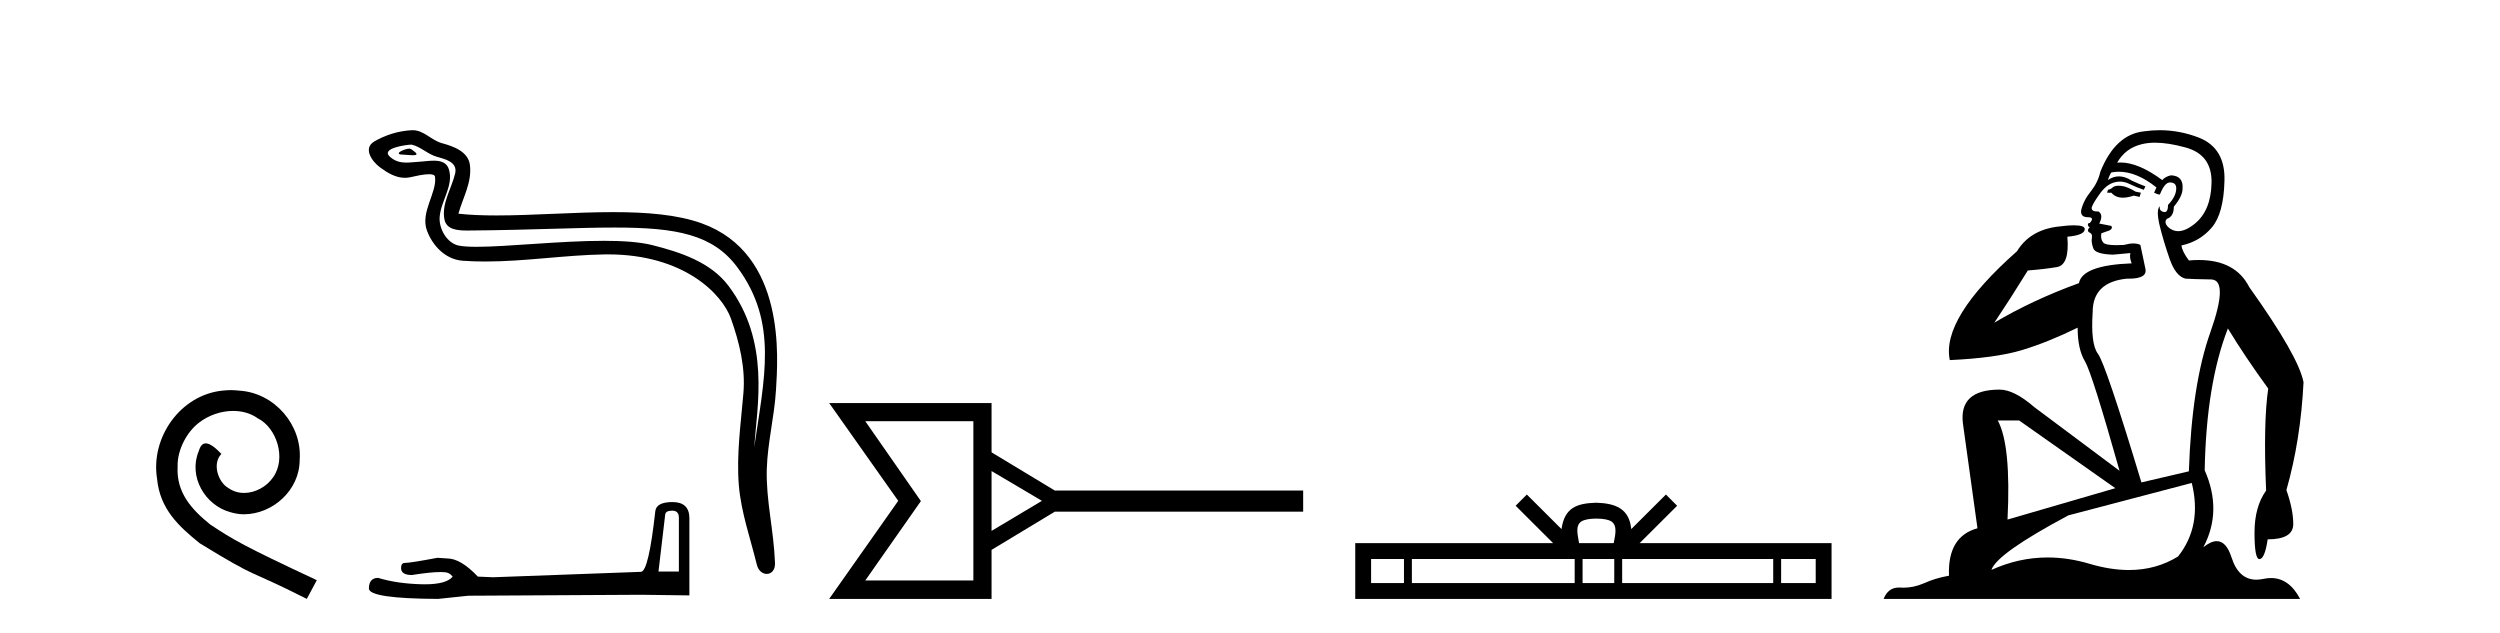 <?xml version='1.0' encoding='UTF-8' standalone='yes'?><svg xmlns='http://www.w3.org/2000/svg' xmlns:xlink='http://www.w3.org/1999/xlink' width='162.0' height='41.0' ><path d='M 14.96 25.279 C 14.772 25.279 14.584 25.297 14.397 25.314 C 11.68 25.604 9.75 28.354 10.177 31.019 C 10.365 33.001 11.595 34.111 12.944 35.205 C 16.959 37.665 15.832 36.759 19.88 38.809 L 20.529 37.596 C 15.712 35.341 15.131 34.983 13.628 33.992 C 12.398 33.001 11.424 31.908 11.509 30.251 C 11.475 29.106 12.159 27.927 12.927 27.364 C 13.542 26.902 14.328 26.629 15.097 26.629 C 15.678 26.629 16.224 26.766 16.703 27.107 C 17.916 27.705 18.582 29.687 17.694 30.934 C 17.284 31.532 16.549 31.942 15.814 31.942 C 15.456 31.942 15.097 31.839 14.789 31.617 C 14.174 31.276 13.713 30.08 14.345 29.414 C 14.055 29.106 13.645 28.73 13.337 28.73 C 13.132 28.73 12.979 28.884 12.876 29.243 C 12.193 30.883 13.286 32.745 14.926 33.189 C 15.217 33.274 15.507 33.326 15.797 33.326 C 17.677 33.326 19.419 31.754 19.419 29.807 C 19.59 27.534 17.779 25.45 15.507 25.314 C 15.336 25.297 15.148 25.279 14.96 25.279 Z' style='fill:#000000;stroke:none' /><path d='M 26.528 9.632 C 26.201 9.632 25.397 10.019 26.151 10.022 C 26.274 10.023 26.546 10.06 26.747 10.06 C 26.987 10.06 27.127 10.007 26.795 9.779 C 26.715 9.723 26.642 9.635 26.539 9.632 C 26.536 9.632 26.532 9.632 26.528 9.632 ZM 26.654 9.372 C 26.668 9.372 26.677 9.373 26.682 9.374 C 27.263 9.508 27.721 9.997 28.325 10.165 C 28.833 10.307 29.668 10.495 29.494 11.239 C 29.261 12.232 28.594 13.192 28.803 14.231 C 28.934 14.881 29.659 14.938 30.244 14.938 C 30.342 14.938 30.435 14.936 30.522 14.936 C 34.347 14.906 37.384 14.745 39.82 14.745 C 43.816 14.745 46.197 15.178 47.79 17.333 C 50.432 20.907 49.528 24.482 48.871 28.995 C 49.055 26.332 49.938 22.137 47.2 18.515 C 46.044 16.984 44.084 16.341 42.28 15.886 C 41.452 15.677 40.345 15.605 39.125 15.605 C 36.306 15.605 32.882 15.993 30.889 15.993 C 30.416 15.993 30.023 15.971 29.738 15.917 C 28.971 15.77 28.423 14.824 28.491 14.04 C 28.58 13 29.4 12.035 29.093 10.985 C 28.956 10.517 28.548 10.412 28.105 10.412 C 27.788 10.412 27.453 10.466 27.185 10.48 C 26.895 10.494 26.612 10.536 26.334 10.536 C 25.967 10.536 25.612 10.464 25.271 10.163 C 24.621 9.592 26.394 9.372 26.654 9.372 ZM 26.742 8.437 C 26.722 8.437 26.702 8.437 26.682 8.438 C 25.838 8.479 24.99 8.739 24.26 9.163 C 23.497 9.607 24.11 10.467 24.626 10.846 C 25.101 11.195 25.635 11.522 26.233 11.522 C 26.349 11.522 26.466 11.51 26.587 11.484 C 26.892 11.416 27.431 11.289 27.799 11.289 C 28.016 11.289 28.173 11.333 28.19 11.459 C 28.325 12.494 27.222 13.749 27.667 14.945 C 28.032 15.925 28.867 16.816 29.983 16.896 C 30.472 16.931 30.96 16.946 31.448 16.946 C 34.02 16.946 36.58 16.53 39.152 16.486 C 39.234 16.485 39.315 16.484 39.396 16.484 C 44.325 16.484 46.805 19.058 47.37 20.657 C 47.917 22.206 48.312 23.828 48.173 25.477 C 48.006 27.461 47.715 29.462 47.877 31.447 C 48.021 33.198 48.629 34.897 49.044 36.595 C 49.141 36.992 49.422 37.19 49.686 37.19 C 49.973 37.19 50.239 36.953 50.22 36.479 C 50.134 34.291 49.631 32.421 49.688 30.403 C 49.738 28.668 50.182 26.998 50.285 25.259 C 50.403 23.241 50.965 16.447 45.462 14.469 C 43.878 13.9 41.869 13.746 39.74 13.746 C 37.22 13.746 34.531 13.961 32.177 13.961 C 31.297 13.961 30.464 13.931 29.704 13.848 C 30.007 12.769 30.587 11.827 30.452 10.701 C 30.345 9.811 29.372 9.479 28.632 9.276 C 27.942 9.088 27.473 8.437 26.742 8.437 Z' style='fill:#000000;stroke:none' /><path d='M 43.557 33.091 Q 43.991 33.091 43.991 33.545 L 43.991 37.034 L 42.67 37.034 L 43.103 33.359 Q 43.124 33.091 43.557 33.091 ZM 43.578 32.534 Q 42.525 32.534 42.463 33.132 Q 42.03 37.034 41.534 37.055 L 31.955 37.406 L 30.964 37.364 Q 29.85 36.188 28.983 36.188 Q 28.673 36.167 28.343 36.146 Q 26.588 36.477 26.237 36.477 Q 25.989 36.477 25.989 36.807 Q 25.989 37.261 26.691 37.261 Q 27.896 37.069 28.54 37.069 Q 28.657 37.069 28.755 37.075 Q 29.106 37.075 29.334 37.364 Q 28.931 37.863 27.532 37.863 Q 27.424 37.863 27.31 37.86 Q 25.721 37.818 24.503 37.447 Q 23.904 37.447 23.904 38.149 Q 23.966 38.789 28.384 38.809 L 30.345 38.603 L 41.534 38.541 L 44.672 38.582 L 44.672 33.545 Q 44.651 32.534 43.578 32.534 Z' style='fill:#000000;stroke:none' /><path d='M 67.516 32.454 L 64.253 34.402 L 64.253 30.524 L 67.516 32.454 ZM 63.074 37.614 L 56.07 37.614 L 59.674 32.471 L 56.07 27.295 L 63.074 27.295 ZM 84.445 31.788 L 68.353 31.788 L 64.253 29.311 L 64.253 26.117 L 53.73 26.117 L 58.205 32.454 L 53.73 38.809 L 64.253 38.809 L 64.253 35.632 L 68.353 33.155 L 84.445 33.155 Z' style='fill:#000000;stroke:none' /><path d='M 103.445 33.604 C 103.946 33.604 104.247 33.689 104.403 33.778 C 104.857 34.068 104.641 34.761 104.568 35.195 L 102.323 35.195 C 102.269 34.752 102.024 34.076 102.488 33.778 C 102.644 33.689 102.945 33.604 103.445 33.604 ZM 90.977 36.222 L 90.977 37.782 L 88.847 37.782 L 88.847 36.222 ZM 102.039 36.222 L 102.039 37.782 L 91.489 37.782 L 91.489 36.222 ZM 104.604 36.222 L 104.604 37.782 L 102.551 37.782 L 102.551 36.222 ZM 114.904 36.222 L 114.904 37.782 L 105.116 37.782 L 105.116 36.222 ZM 117.658 36.222 L 117.658 37.782 L 115.417 37.782 L 115.417 36.222 ZM 98.939 32.045 L 98.214 32.773 L 100.642 35.195 L 87.82 35.195 L 87.82 38.809 L 118.685 38.809 L 118.685 35.195 L 106.249 35.195 L 108.678 32.773 L 107.952 32.045 L 105.706 34.284 C 105.572 32.927 104.642 32.615 103.445 32.577 C 102.168 32.611 101.383 32.9 101.185 34.284 L 98.939 32.045 Z' style='fill:#000000;stroke:none' /><path d='M 137.293 12.036 Q 137.039 12.036 136.92 12.129 Q 136.783 12.266 136.595 12.3 L 136.544 12.488 L 136.817 12.488 Q 137.087 12.81 137.565 12.81 Q 137.874 12.81 138.269 12.676 L 138.645 12.761 L 138.73 12.488 L 138.389 12.419 Q 137.825 12.078 137.449 12.044 Q 137.366 12.036 137.293 12.036 ZM 139.652 9.246 Q 140.491 9.246 141.6 9.55 Q 143.342 10.011 143.308 11.839 Q 143.274 13.649 142.215 14.503 Q 141.621 14.98 141.144 14.98 Q 140.784 14.98 140.49 14.708 Q 140.199 14.401 140.421 14.179 Q 140.865 14.025 140.865 13.393 Q 141.429 12.71 141.429 12.232 Q 141.497 11.395 140.678 11.36 Q 140.302 11.446 140.114 11.668 Q 138.571 10.53 137.412 10.53 Q 137.301 10.53 137.193 10.541 L 137.193 10.541 Q 137.723 9.601 138.782 9.345 Q 139.173 9.246 139.652 9.246 ZM 137.299 11.128 Q 138.466 11.128 139.738 12.146 L 139.584 12.488 Q 139.823 12.607 139.96 12.607 Q 140.268 11.822 140.609 11.822 Q 141.053 11.822 141.019 12.266 Q 140.985 12.761 140.49 13.274 Q 140.49 13.743 140.262 13.743 Q 140.232 13.743 140.199 13.735 Q 139.892 13.649 139.96 13.359 L 139.96 13.359 Q 139.704 13.581 139.943 14.606 Q 140.199 15.648 140.592 16.775 Q 140.985 17.902 141.617 18.056 Q 142.112 18.09 143.274 18.107 Q 144.435 18.124 143.24 21.506 Q 142.027 24.888 141.839 30.542 L 138.764 31.26 Q 136.441 23.573 135.946 22.924 Q 135.468 22.292 135.605 20.225 Q 135.605 18.278 137.825 18.056 Q 137.889 18.058 137.95 18.058 Q 139.167 18.058 139.021 17.407 Q 138.884 16.741 138.696 15.87 Q 138.508 15.776 138.244 15.776 Q 137.979 15.776 137.637 15.87 Q 137.364 15.886 137.144 15.886 Q 136.431 15.886 136.288 15.716 Q 136.1 15.494 136.168 15.118 L 136.698 14.93 Q 136.92 14.811 136.817 14.64 L 136.032 14.486 Q 136.322 13.923 135.98 13.701 Q 135.931 13.704 135.887 13.704 Q 135.536 13.704 135.536 13.461 Q 135.605 13.205 136.032 12.607 Q 136.441 12.01 136.937 11.839 Q 137.15 11.768 137.364 11.768 Q 137.663 11.768 137.962 11.907 Q 138.457 12.146 138.918 12.3 L 139.021 12.078 Q 138.611 11.924 138.132 11.702 Q 137.7 11.429 137.304 11.429 Q 136.934 11.429 136.595 11.668 Q 136.698 11.326 136.817 11.173 Q 137.056 11.128 137.299 11.128 ZM 130.839 27.246 L 137.073 31.635 L 130.087 33.668 Q 130.327 28.851 129.455 27.246 ZM 142.027 31.294 Q 142.71 34.078 141.139 36.059 Q 139.721 36.937 137.956 36.937 Q 136.765 36.937 135.417 36.538 Q 134.027 36.124 132.688 36.124 Q 130.817 36.124 129.045 36.93 Q 129.387 35.871 134.033 33.395 L 142.027 31.294 ZM 139.952 8.437 Q 139.455 8.437 138.952 8.508 Q 137.073 8.696 136.1 11.138 Q 135.946 11.822 135.485 12.402 Q 135.007 12.983 134.853 13.649 Q 134.819 14.076 135.297 14.076 Q 135.758 14.076 135.417 14.452 Q 135.28 14.452 135.297 14.572 Q 135.314 14.708 135.417 14.708 Q 135.195 14.965 135.4 15.067 Q 135.605 15.152 135.553 15.426 Q 135.502 15.682 135.639 16.075 Q 135.758 16.468 136.92 16.502 L 138.047 16.399 L 138.047 16.399 Q 137.979 16.69 138.132 17.065 Q 134.938 17.185 134.716 18.347 Q 131.71 19.44 129.233 20.909 Q 130.275 19.354 131.403 17.527 Q 132.496 17.441 133.299 17.305 Q 134.118 17.151 133.965 15.34 Q 135.092 15.238 135.092 14.845 Q 135.092 14.601 134.399 14.601 Q 133.977 14.601 133.299 14.691 Q 131.522 14.93 130.702 16.28 Q 125.783 20.635 126.347 23.334 Q 129.336 23.197 131.027 22.685 Q 132.718 22.173 134.631 21.233 Q 134.631 22.634 135.109 23.42 Q 135.57 24.205 137.347 30.508 L 131.813 26.374 Q 130.514 25.247 129.575 25.247 Q 126.91 25.247 127.201 27.468 L 128.14 34.232 Q 126.193 34.761 126.295 37.306 Q 125.407 37.46 124.656 37.802 Q 124.007 38.082 123.345 38.082 Q 123.24 38.082 123.136 38.075 Q 123.088 38.072 123.043 38.072 Q 122.348 38.072 122.059 38.809 L 149.047 38.809 Q 148.335 37.457 147.161 37.457 Q 146.926 37.457 146.673 37.511 Q 146.43 37.563 146.212 37.563 Q 145.065 37.563 144.606 36.128 Q 144.267 35.067 143.644 35.067 Q 143.264 35.067 142.778 35.461 Q 144.025 33.104 142.864 30.474 Q 142.966 24.888 144.367 21.284 Q 145.477 23.112 146.98 25.179 Q 146.656 27.399 146.844 31.789 Q 146.092 32.831 146.092 34.522 Q 146.092 36.23 146.41 36.23 Q 146.413 36.23 146.417 36.23 Q 146.758 36.213 146.946 34.949 Q 148.603 34.949 148.603 33.958 Q 148.603 33.019 148.159 31.755 Q 149.081 28.527 149.269 24.769 Q 148.945 23.078 145.751 18.603 Q 144.858 16.848 142.479 16.848 Q 142.172 16.848 141.839 16.878 Q 141.395 16.28 141.361 15.904 Q 142.556 15.648 143.325 14.742 Q 144.094 13.837 144.145 11.719 Q 144.213 9.601 142.488 8.918 Q 141.242 8.437 139.952 8.437 Z' style='fill:#000000;stroke:none' /></svg>